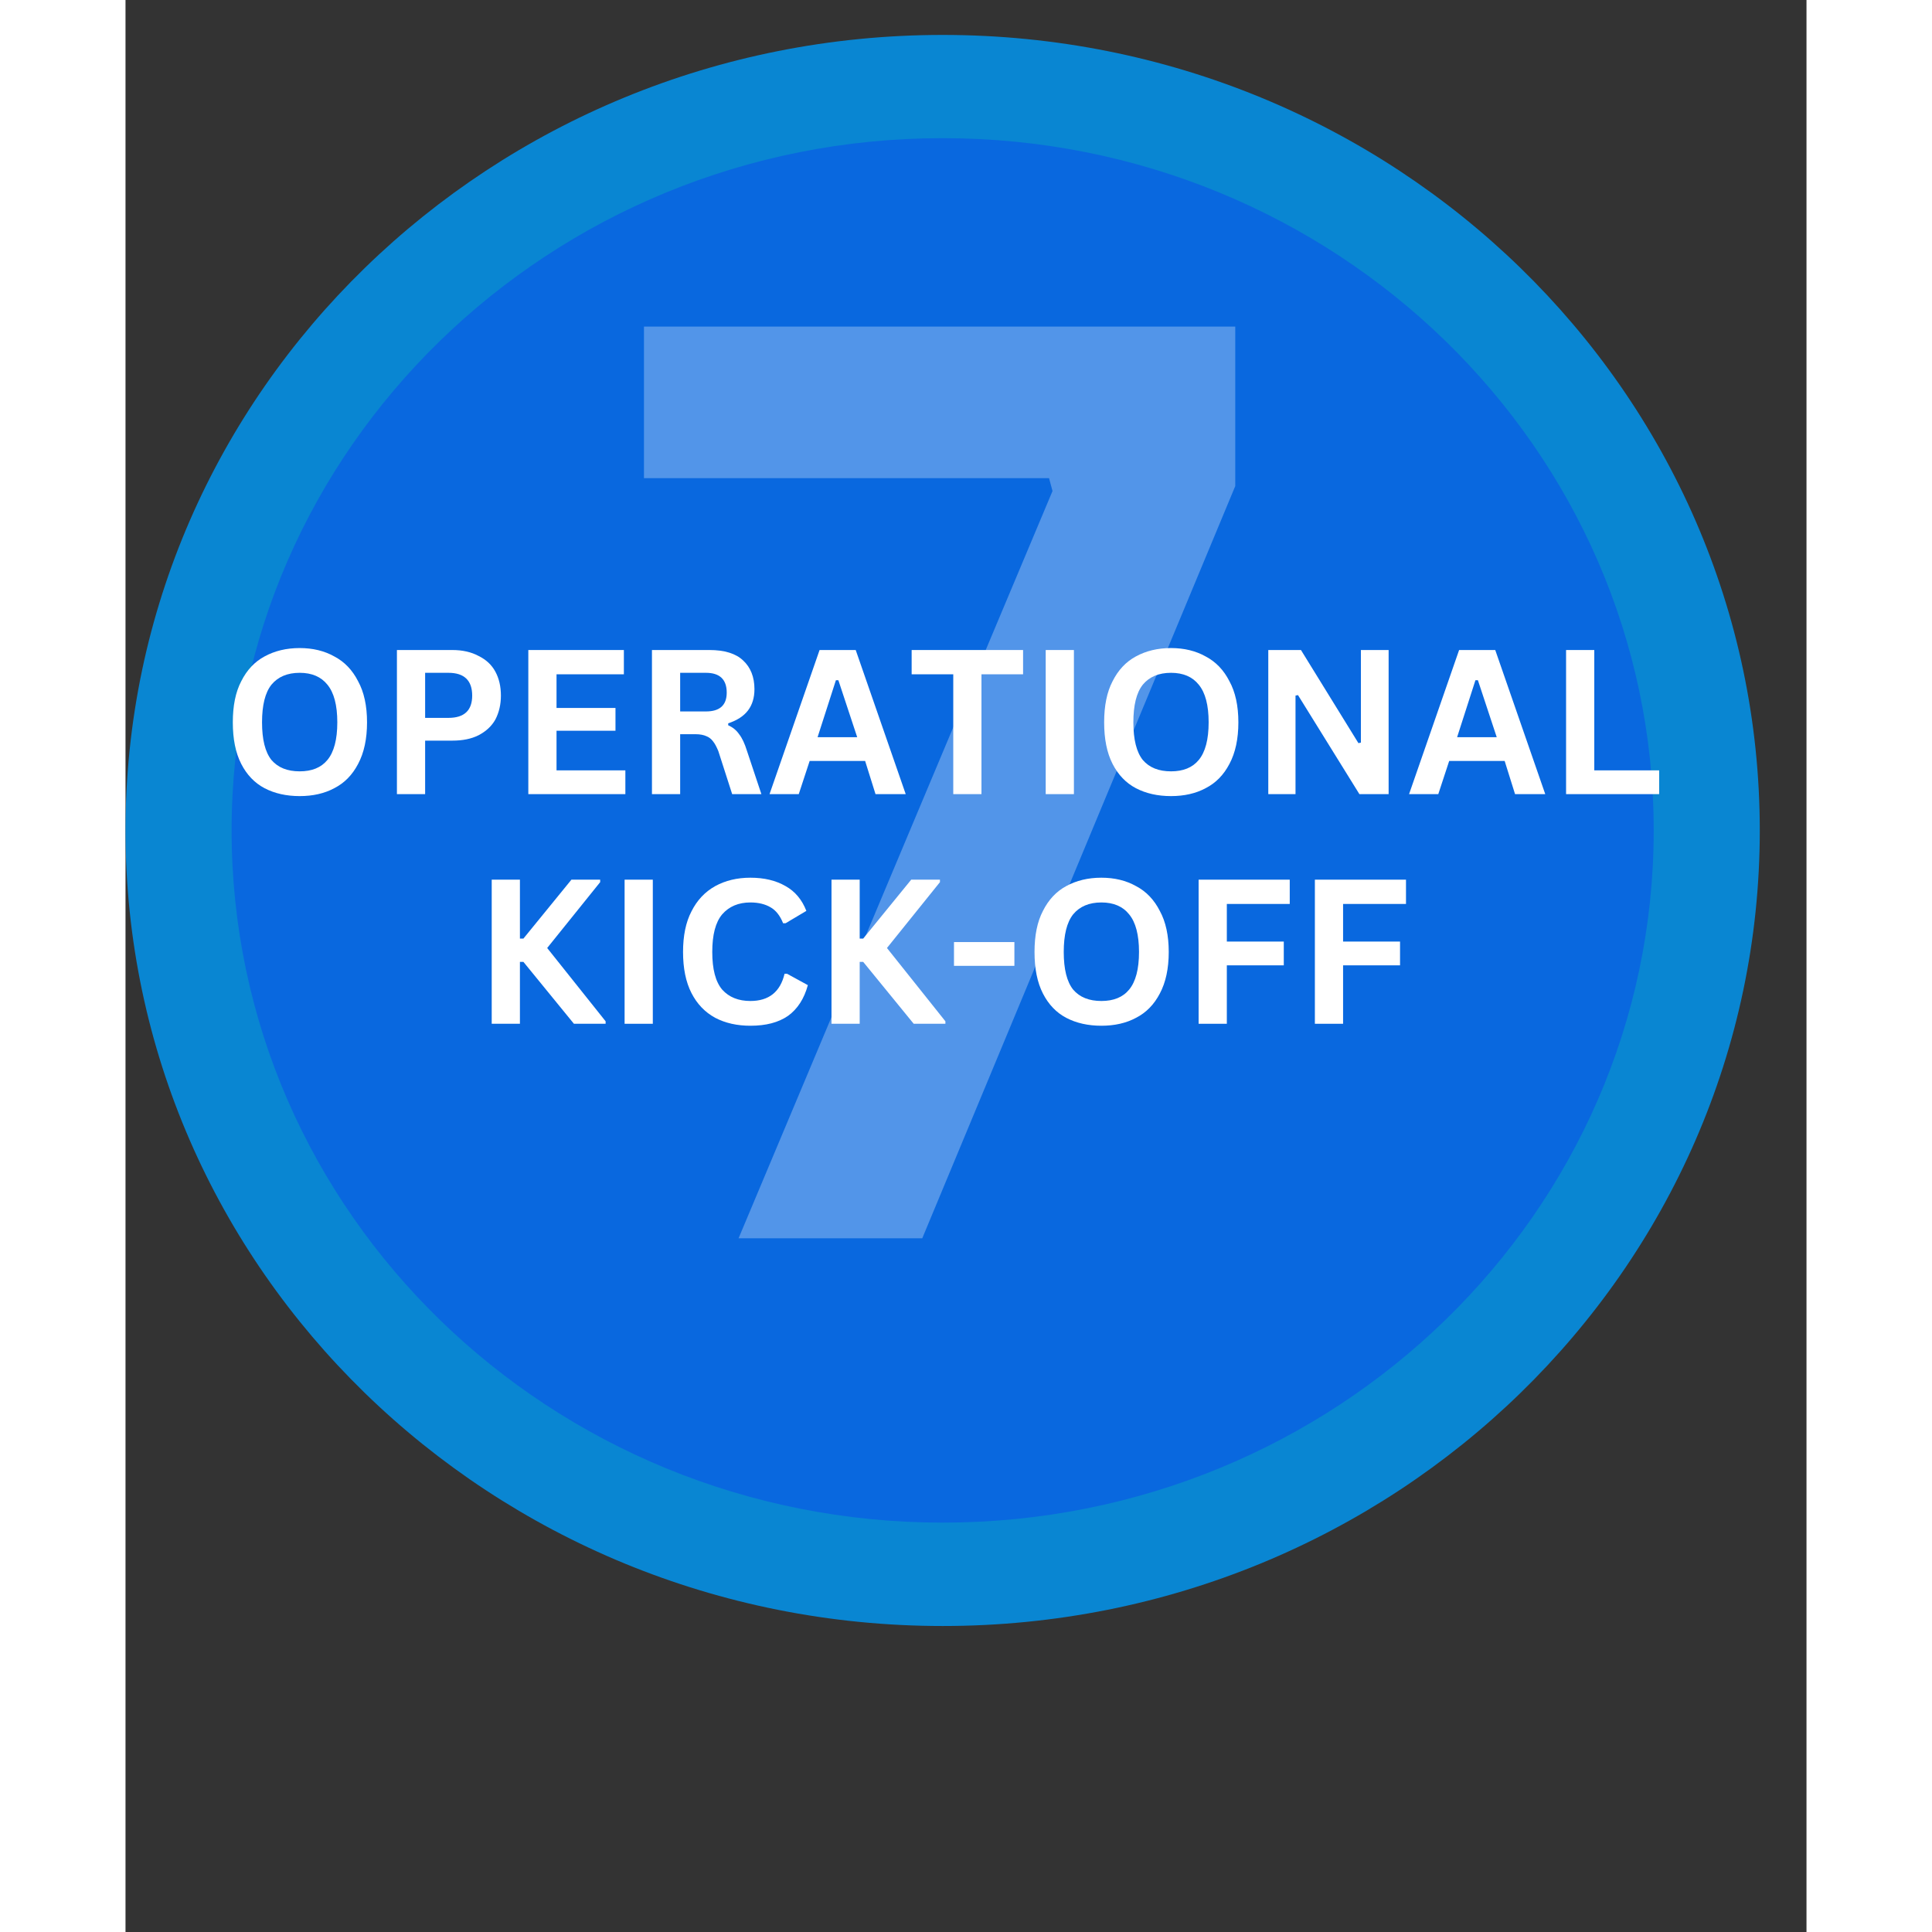 <svg xmlns="http://www.w3.org/2000/svg" xmlns:xlink="http://www.w3.org/1999/xlink" width="70" zoomAndPan="magnify" viewBox="0 0 53.04 60.96" height="70" preserveAspectRatio="xMidYMid meet" version="1.2"><rect x="0" y="0" width="53.04" height="60.96" fill="#333333" stroke="none"/><defs><clipPath id="1c2394e714"><path d="M 0 1.102 L 51.566 1.102 L 51.566 51.305 L 0 51.305 Z M 0 1.102 "/></clipPath><clipPath id="3635521700"><path d="M 25.785 1.102 C 11.543 1.102 0 12.34 0 26.203 C 0 40.066 11.543 51.305 25.785 51.305 C 40.023 51.305 51.566 40.066 51.566 26.203 C 51.566 12.34 40.023 1.102 25.785 1.102 Z M 25.785 1.102 "/></clipPath><clipPath id="7514c2690e"><path d="M 3.348 4.359 L 48.227 4.359 L 48.227 48.043 L 3.348 48.043 Z M 3.348 4.359 "/></clipPath><clipPath id="8fc13674e1"><path d="M 25.785 4.359 C 13.395 4.359 3.348 14.141 3.348 26.203 C 3.348 38.266 13.395 48.043 25.785 48.043 C 38.172 48.043 48.219 38.266 48.219 26.203 C 48.219 14.141 38.172 4.359 25.785 4.359 Z M 25.785 4.359 "/></clipPath><clipPath id="8c4fba3e6a"><path d="M 15 0.523 L 38 0.523 L 38 52 L 15 52 Z M 15 0.523 "/></clipPath><filter x="0%" y="0%" width="100%" filterUnits="objectBoundingBox" id="2d04e4c7be" height="100%"><feColorMatrix values="0 0 0 0 1 0 0 0 0 1 0 0 0 0 1 0 0 0 1 0" type="matrix" in="SourceGraphic"/></filter><clipPath id="36abc9f2ce"><rect x="0" width="23" y="0" height="52"/></clipPath></defs><g id="bf4d855756"><g clip-rule="nonzero" clip-path="url(#1c2394e714)"><g clip-rule="nonzero" clip-path="url(#3635521700)"><path style=" stroke:none;fill-rule:nonzero;fill:#0986d2;fill-opacity:1;" d="M 0 1.102 L 51.574 1.102 L 51.574 51.305 L 0 51.305 Z M 0 1.102 "/></g></g><g clip-rule="nonzero" clip-path="url(#7514c2690e)"><g clip-rule="nonzero" clip-path="url(#8fc13674e1)"><path style=" stroke:none;fill-rule:nonzero;fill:#0968df;fill-opacity:1;" d="M 3.348 4.359 L 48.227 4.359 L 48.227 48.043 L 3.348 48.043 Z M 3.348 4.359 "/></g></g><g clip-rule="nonzero" clip-path="url(#8c4fba3e6a)"><g mask="url(#96276b42be)" transform="matrix(1,0,0,1,15,0)"><g clip-path="url(#36abc9f2ce)"><g style="fill:#ffffff;fill-opacity:1;"><g transform="translate(0.578, 39.071)"><path style="stroke:none" d="M 9.562 0 L 3.766 0 L 13.672 -23.578 L 13.562 -23.984 L 0.781 -23.984 L 0.781 -28.766 L 19.438 -28.766 L 19.438 -23.734 Z M 9.562 0 "/></g></g></g><mask id="96276b42be"><g filter="url(#2d04e4c7be)"><rect x="0" width="53.04" y="0" height="60.96" style="fill:#000000;fill-opacity:0.3;stroke:none;"/></g></mask></g></g><g style="fill:#ffffff;fill-opacity:1;"><g transform="translate(3.027, 25.057)"><path style="stroke:none" d="M 2.469 0.062 C 2.051 0.062 1.68 -0.02 1.359 -0.188 C 1.047 -0.352 0.801 -0.609 0.625 -0.953 C 0.445 -1.305 0.359 -1.742 0.359 -2.266 C 0.359 -2.785 0.445 -3.219 0.625 -3.562 C 0.801 -3.914 1.047 -4.176 1.359 -4.344 C 1.68 -4.52 2.051 -4.609 2.469 -4.609 C 2.883 -4.609 3.25 -4.52 3.562 -4.344 C 3.883 -4.176 4.133 -3.914 4.312 -3.562 C 4.5 -3.219 4.594 -2.785 4.594 -2.266 C 4.594 -1.742 4.5 -1.305 4.312 -0.953 C 4.133 -0.609 3.883 -0.352 3.562 -0.188 C 3.25 -0.02 2.883 0.062 2.469 0.062 Z M 2.469 -0.719 C 2.852 -0.719 3.145 -0.836 3.344 -1.078 C 3.551 -1.328 3.656 -1.723 3.656 -2.266 C 3.656 -2.805 3.551 -3.203 3.344 -3.453 C 3.145 -3.703 2.852 -3.828 2.469 -3.828 C 2.082 -3.828 1.785 -3.703 1.578 -3.453 C 1.379 -3.203 1.281 -2.805 1.281 -2.266 C 1.281 -1.723 1.379 -1.328 1.578 -1.078 C 1.785 -0.836 2.082 -0.719 2.469 -0.719 Z M 2.469 -0.719 "/></g></g><g style="fill:#ffffff;fill-opacity:1;"><g transform="translate(7.97, 25.057)"><path style="stroke:none" d="M 2.344 -4.547 C 2.664 -4.547 2.941 -4.484 3.172 -4.359 C 3.41 -4.242 3.586 -4.078 3.703 -3.859 C 3.816 -3.648 3.875 -3.398 3.875 -3.109 C 3.875 -2.828 3.816 -2.578 3.703 -2.359 C 3.586 -2.148 3.41 -1.984 3.172 -1.859 C 2.941 -1.742 2.664 -1.688 2.344 -1.688 L 1.484 -1.688 L 1.484 0 L 0.594 0 L 0.594 -4.547 Z M 2.219 -2.406 C 2.719 -2.406 2.969 -2.641 2.969 -3.109 C 2.969 -3.586 2.719 -3.828 2.219 -3.828 L 1.484 -3.828 L 1.484 -2.406 Z M 2.219 -2.406 "/></g></g><g style="fill:#ffffff;fill-opacity:1;"><g transform="translate(12.116, 25.057)"><path style="stroke:none" d="M 1.484 -2 L 1.484 -0.75 L 3.656 -0.75 L 3.656 0 L 0.594 0 L 0.594 -4.547 L 3.609 -4.547 L 3.609 -3.781 L 1.484 -3.781 L 1.484 -2.719 L 3.344 -2.719 L 3.344 -2 Z M 1.484 -2 "/></g></g><g style="fill:#ffffff;fill-opacity:1;"><g transform="translate(16.017, 25.057)"><path style="stroke:none" d="M 0.594 0 L 0.594 -4.547 L 2.406 -4.547 C 2.883 -4.547 3.238 -4.438 3.469 -4.219 C 3.707 -4 3.828 -3.695 3.828 -3.312 C 3.828 -3.039 3.758 -2.816 3.625 -2.641 C 3.488 -2.461 3.281 -2.328 3 -2.234 L 3 -2.172 C 3.145 -2.109 3.258 -2.016 3.344 -1.891 C 3.438 -1.773 3.52 -1.598 3.594 -1.359 L 4.047 0 L 3.125 0 L 2.688 -1.359 C 2.633 -1.492 2.578 -1.598 2.516 -1.672 C 2.461 -1.742 2.395 -1.797 2.312 -1.828 C 2.227 -1.867 2.113 -1.891 1.969 -1.891 L 1.484 -1.891 L 1.484 0 Z M 2.297 -2.609 C 2.734 -2.609 2.953 -2.805 2.953 -3.203 C 2.953 -3.617 2.734 -3.828 2.297 -3.828 L 1.484 -3.828 L 1.484 -2.609 Z M 2.297 -2.609 "/></g></g><g style="fill:#ffffff;fill-opacity:1;"><g transform="translate(20.259, 25.057)"><path style="stroke:none" d="M 4.359 0 L 3.406 0 L 3.078 -1.047 L 1.328 -1.047 L 0.984 0 L 0.062 0 L 1.641 -4.547 L 2.781 -4.547 Z M 2.156 -3.594 L 1.578 -1.797 L 2.828 -1.797 L 2.234 -3.594 Z M 2.156 -3.594 "/></g></g><g style="fill:#ffffff;fill-opacity:1;"><g transform="translate(24.68, 25.057)"><path style="stroke:none" d="M 3.641 -4.547 L 3.641 -3.781 L 2.328 -3.781 L 2.328 0 L 1.438 0 L 1.438 -3.781 L 0.125 -3.781 L 0.125 -4.547 Z M 3.641 -4.547 "/></g></g><g style="fill:#ffffff;fill-opacity:1;"><g transform="translate(28.441, 25.057)"><path style="stroke:none" d="M 1.484 0 L 0.594 0 L 0.594 -4.547 L 1.484 -4.547 Z M 1.484 0 "/></g></g><g style="fill:#ffffff;fill-opacity:1;"><g transform="translate(30.52, 25.057)"><path style="stroke:none" d="M 2.469 0.062 C 2.051 0.062 1.68 -0.02 1.359 -0.188 C 1.047 -0.352 0.801 -0.609 0.625 -0.953 C 0.445 -1.305 0.359 -1.742 0.359 -2.266 C 0.359 -2.785 0.445 -3.219 0.625 -3.562 C 0.801 -3.914 1.047 -4.176 1.359 -4.344 C 1.68 -4.52 2.051 -4.609 2.469 -4.609 C 2.883 -4.609 3.25 -4.52 3.562 -4.344 C 3.883 -4.176 4.133 -3.914 4.312 -3.562 C 4.5 -3.219 4.594 -2.785 4.594 -2.266 C 4.594 -1.742 4.5 -1.305 4.312 -0.953 C 4.133 -0.609 3.883 -0.352 3.562 -0.188 C 3.25 -0.02 2.883 0.062 2.469 0.062 Z M 2.469 -0.719 C 2.852 -0.719 3.145 -0.836 3.344 -1.078 C 3.551 -1.328 3.656 -1.723 3.656 -2.266 C 3.656 -2.805 3.551 -3.203 3.344 -3.453 C 3.145 -3.703 2.852 -3.828 2.469 -3.828 C 2.082 -3.828 1.785 -3.703 1.578 -3.453 C 1.379 -3.203 1.281 -2.805 1.281 -2.266 C 1.281 -1.723 1.379 -1.328 1.578 -1.078 C 1.785 -0.836 2.082 -0.719 2.469 -0.719 Z M 2.469 -0.719 "/></g></g><g style="fill:#ffffff;fill-opacity:1;"><g transform="translate(35.464, 25.057)"><path style="stroke:none" d="M 1.453 0 L 0.594 0 L 0.594 -4.547 L 1.625 -4.547 L 3.438 -1.609 L 3.516 -1.625 L 3.516 -4.547 L 4.391 -4.547 L 4.391 0 L 3.469 0 L 1.531 -3.125 L 1.453 -3.109 Z M 1.453 0 "/></g></g><g style="fill:#ffffff;fill-opacity:1;"><g transform="translate(40.438, 25.057)"><path style="stroke:none" d="M 4.359 0 L 3.406 0 L 3.078 -1.047 L 1.328 -1.047 L 0.984 0 L 0.062 0 L 1.641 -4.547 L 2.781 -4.547 Z M 2.156 -3.594 L 1.578 -1.797 L 2.828 -1.797 L 2.234 -3.594 Z M 2.156 -3.594 "/></g></g><g style="fill:#ffffff;fill-opacity:1;"><g transform="translate(44.86, 25.057)"><path style="stroke:none" d="M 1.484 -4.547 L 1.484 -0.75 L 3.531 -0.75 L 3.531 0 L 0.594 0 L 0.594 -4.547 Z M 1.484 -4.547 "/></g></g><g style="fill:#ffffff;fill-opacity:1;"><g transform="translate(10.961, 32.303)"><path style="stroke:none" d="M 0.594 0 L 0.594 -4.547 L 1.484 -4.547 L 1.484 -2.688 L 1.594 -2.688 L 3.109 -4.547 L 4.016 -4.547 L 4.016 -4.469 L 2.344 -2.391 L 4.188 -0.078 L 4.188 0 L 3.188 0 L 1.594 -1.953 L 1.484 -1.953 L 1.484 0 Z M 0.594 0 "/></g></g><g style="fill:#ffffff;fill-opacity:1;"><g transform="translate(15.154, 32.303)"><path style="stroke:none" d="M 1.484 0 L 0.594 0 L 0.594 -4.547 L 1.484 -4.547 Z M 1.484 0 "/></g></g><g style="fill:#ffffff;fill-opacity:1;"><g transform="translate(17.233, 32.303)"><path style="stroke:none" d="M 2.484 0.062 C 2.066 0.062 1.695 -0.02 1.375 -0.188 C 1.051 -0.363 0.801 -0.625 0.625 -0.969 C 0.445 -1.32 0.359 -1.754 0.359 -2.266 C 0.359 -2.773 0.445 -3.203 0.625 -3.547 C 0.801 -3.898 1.051 -4.164 1.375 -4.344 C 1.695 -4.52 2.066 -4.609 2.484 -4.609 C 2.922 -4.609 3.289 -4.52 3.594 -4.344 C 3.895 -4.176 4.113 -3.914 4.25 -3.562 L 3.594 -3.172 L 3.516 -3.172 C 3.422 -3.41 3.289 -3.578 3.125 -3.672 C 2.957 -3.773 2.742 -3.828 2.484 -3.828 C 2.109 -3.828 1.812 -3.703 1.594 -3.453 C 1.383 -3.203 1.281 -2.805 1.281 -2.266 C 1.281 -1.723 1.383 -1.328 1.594 -1.078 C 1.812 -0.836 2.109 -0.719 2.484 -0.719 C 3.066 -0.719 3.426 -1.004 3.562 -1.578 L 3.641 -1.578 L 4.297 -1.219 C 4.18 -0.789 3.973 -0.469 3.672 -0.25 C 3.367 -0.039 2.973 0.062 2.484 0.062 Z M 2.484 0.062 "/></g></g><g style="fill:#ffffff;fill-opacity:1;"><g transform="translate(21.682, 32.303)"><path style="stroke:none" d="M 0.594 0 L 0.594 -4.547 L 1.484 -4.547 L 1.484 -2.688 L 1.594 -2.688 L 3.109 -4.547 L 4.016 -4.547 L 4.016 -4.469 L 2.344 -2.391 L 4.188 -0.078 L 4.188 0 L 3.188 0 L 1.594 -1.953 L 1.484 -1.953 L 1.484 0 Z M 0.594 0 "/></g></g><g style="fill:#ffffff;fill-opacity:1;"><g transform="translate(25.875, 32.303)"><path style="stroke:none" d="M 2.172 -1.828 L 0.266 -1.828 L 0.266 -2.578 L 2.172 -2.578 Z M 2.172 -1.828 "/></g></g><g style="fill:#ffffff;fill-opacity:1;"><g transform="translate(28.323, 32.303)"><path style="stroke:none" d="M 2.469 0.062 C 2.051 0.062 1.68 -0.02 1.359 -0.188 C 1.047 -0.352 0.801 -0.609 0.625 -0.953 C 0.445 -1.305 0.359 -1.742 0.359 -2.266 C 0.359 -2.785 0.445 -3.219 0.625 -3.562 C 0.801 -3.914 1.047 -4.176 1.359 -4.344 C 1.68 -4.52 2.051 -4.609 2.469 -4.609 C 2.883 -4.609 3.25 -4.52 3.562 -4.344 C 3.883 -4.176 4.133 -3.914 4.312 -3.562 C 4.5 -3.219 4.594 -2.785 4.594 -2.266 C 4.594 -1.742 4.5 -1.305 4.312 -0.953 C 4.133 -0.609 3.883 -0.352 3.562 -0.188 C 3.25 -0.02 2.883 0.062 2.469 0.062 Z M 2.469 -0.719 C 2.852 -0.719 3.145 -0.836 3.344 -1.078 C 3.551 -1.328 3.656 -1.723 3.656 -2.266 C 3.656 -2.805 3.551 -3.203 3.344 -3.453 C 3.145 -3.703 2.852 -3.828 2.469 -3.828 C 2.082 -3.828 1.785 -3.703 1.578 -3.453 C 1.379 -3.203 1.281 -2.805 1.281 -2.266 C 1.281 -1.723 1.379 -1.328 1.578 -1.078 C 1.785 -0.836 2.082 -0.719 2.469 -0.719 Z M 2.469 -0.719 "/></g></g><g style="fill:#ffffff;fill-opacity:1;"><g transform="translate(33.266, 32.303)"><path style="stroke:none" d="M 3.469 -4.547 L 3.469 -3.781 L 1.484 -3.781 L 1.484 -2.594 L 3.281 -2.594 L 3.281 -1.844 L 1.484 -1.844 L 1.484 0 L 0.594 0 L 0.594 -4.547 Z M 3.469 -4.547 "/></g></g><g style="fill:#ffffff;fill-opacity:1;"><g transform="translate(36.934, 32.303)"><path style="stroke:none" d="M 3.469 -4.547 L 3.469 -3.781 L 1.484 -3.781 L 1.484 -2.594 L 3.281 -2.594 L 3.281 -1.844 L 1.484 -1.844 L 1.484 0 L 0.594 0 L 0.594 -4.547 Z M 3.469 -4.547 "/></g></g></g></svg>